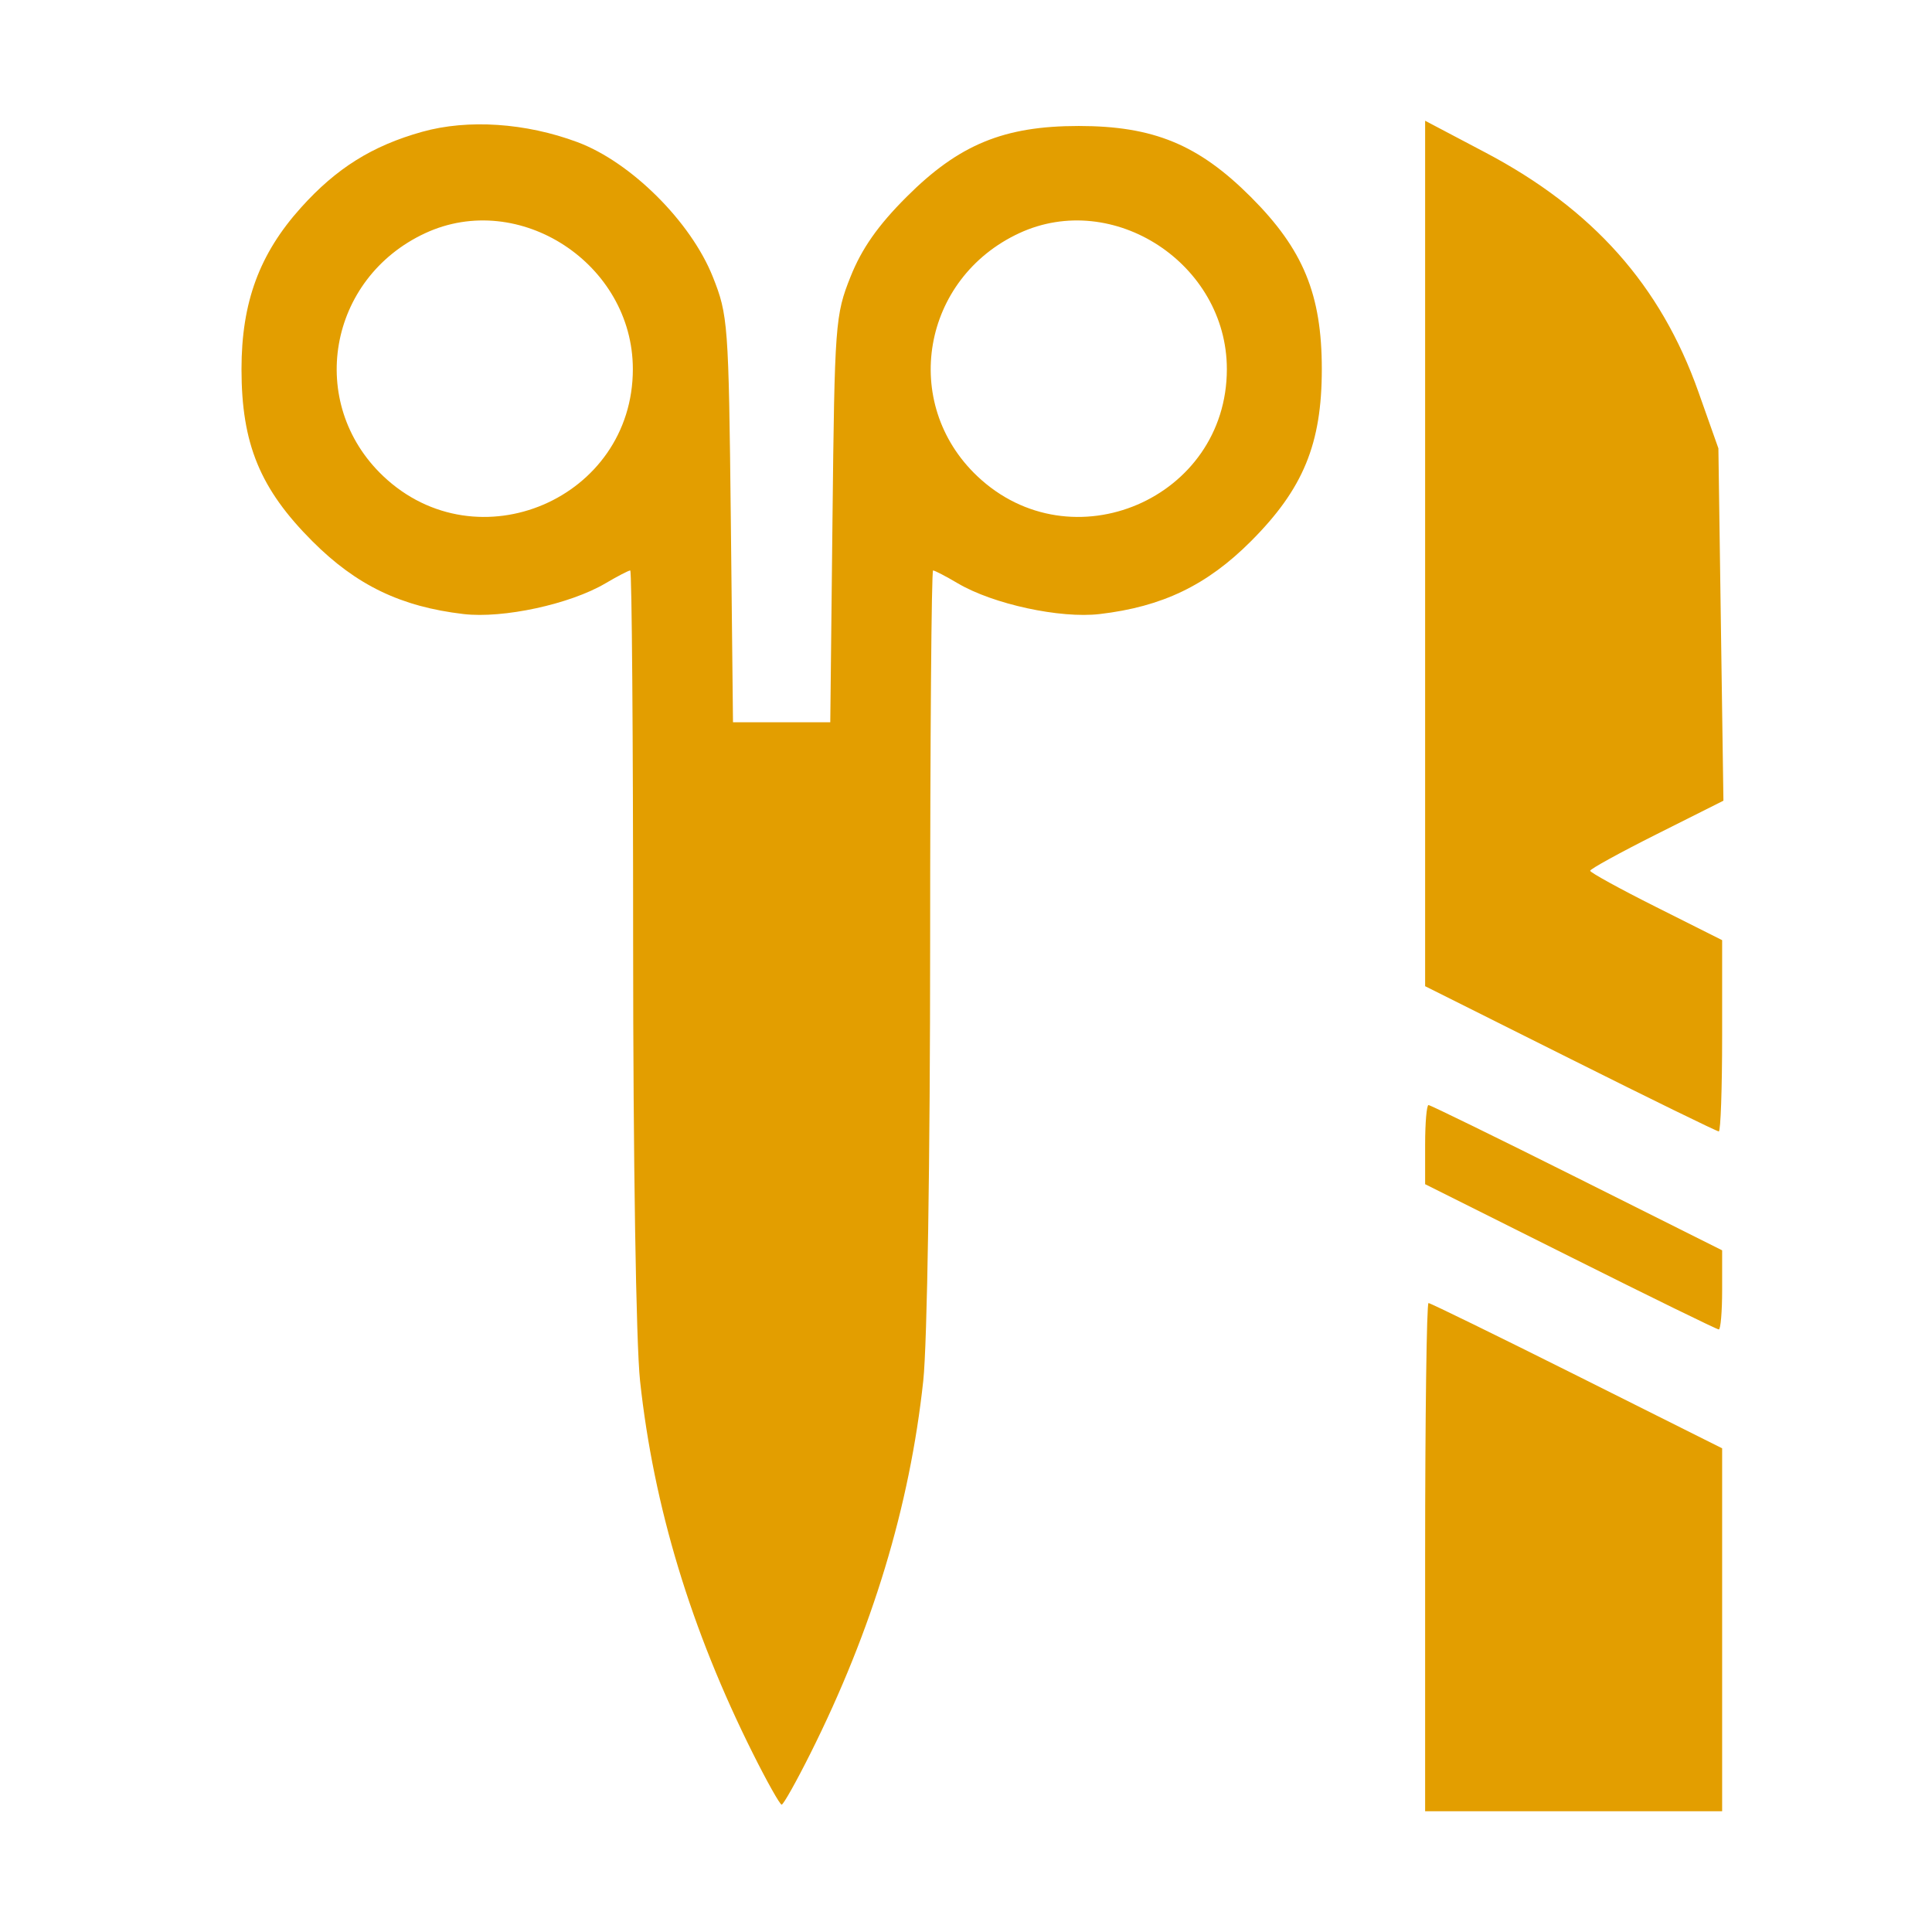 <svg width="48" height="48" viewBox="0 0 48 48" fill="none" xmlns="http://www.w3.org/2000/svg">
<path fill-rule="evenodd" clip-rule="evenodd" d="M10.487 3.275C9.248 3.622 8.357 4.179 7.478 5.158C6.444 6.307 6 7.513 6 9.171C6 11.029 6.461 12.147 7.763 13.449C8.855 14.541 9.96 15.073 11.517 15.256C12.499 15.371 14.164 15.011 15.04 14.494C15.34 14.317 15.618 14.173 15.658 14.173C15.698 14.173 15.73 18.345 15.73 23.444C15.73 28.782 15.803 33.39 15.902 34.307C16.239 37.428 17.165 40.486 18.706 43.565C19.055 44.264 19.377 44.836 19.42 44.836C19.463 44.836 19.784 44.264 20.134 43.565C21.675 40.486 22.601 37.428 22.938 34.307C23.037 33.39 23.109 28.782 23.109 23.444C23.109 18.345 23.142 14.173 23.182 14.173C23.222 14.173 23.5 14.317 23.799 14.494C24.676 15.011 26.341 15.371 27.322 15.256C28.88 15.073 29.985 14.541 31.077 13.449C32.379 12.147 32.84 11.029 32.84 9.171C32.84 7.314 32.379 6.196 31.077 4.894C29.774 3.591 28.656 3.13 26.799 3.13C24.942 3.13 23.823 3.591 22.521 4.894C21.813 5.601 21.409 6.178 21.131 6.876C20.752 7.826 20.736 8.034 20.683 12.902L20.628 17.944H19.42H18.211L18.157 12.902C18.103 8.034 18.088 7.826 17.709 6.876C17.164 5.508 15.676 4.028 14.348 3.532C13.064 3.052 11.625 2.956 10.487 3.275ZM35.407 13.751V24.502L39.014 26.306C40.997 27.299 42.657 28.11 42.703 28.11C42.749 28.11 42.786 27.041 42.786 25.734V23.358L41.147 22.535C40.245 22.083 39.507 21.677 39.507 21.634C39.507 21.59 40.252 21.181 41.162 20.724L42.818 19.893L42.755 15.516L42.693 11.139L42.197 9.738C41.26 7.09 39.575 5.197 36.902 3.788L35.407 3V13.751ZM10.565 5.793C8.146 6.916 7.609 10.014 9.52 11.828C11.859 14.046 15.723 12.391 15.723 9.171C15.723 6.555 12.903 4.709 10.565 5.793ZM25.323 5.793C22.904 6.916 22.367 10.014 24.278 11.828C26.617 14.046 30.481 12.391 30.481 9.171C30.481 6.555 27.661 4.709 25.323 5.793ZM35.407 28.438V29.421L39.014 31.225C40.997 32.218 42.657 33.03 42.703 33.03C42.749 33.03 42.786 32.587 42.786 32.047V31.064L39.18 29.259C37.197 28.267 35.537 27.455 35.491 27.455C35.445 27.455 35.407 27.897 35.407 28.438ZM35.407 38.687V45H39.097H42.786V40.491V35.983L39.18 34.178C37.197 33.186 35.537 32.374 35.491 32.374C35.445 32.374 35.407 35.215 35.407 38.687Z" fill="#E39E00"/>
</svg>
